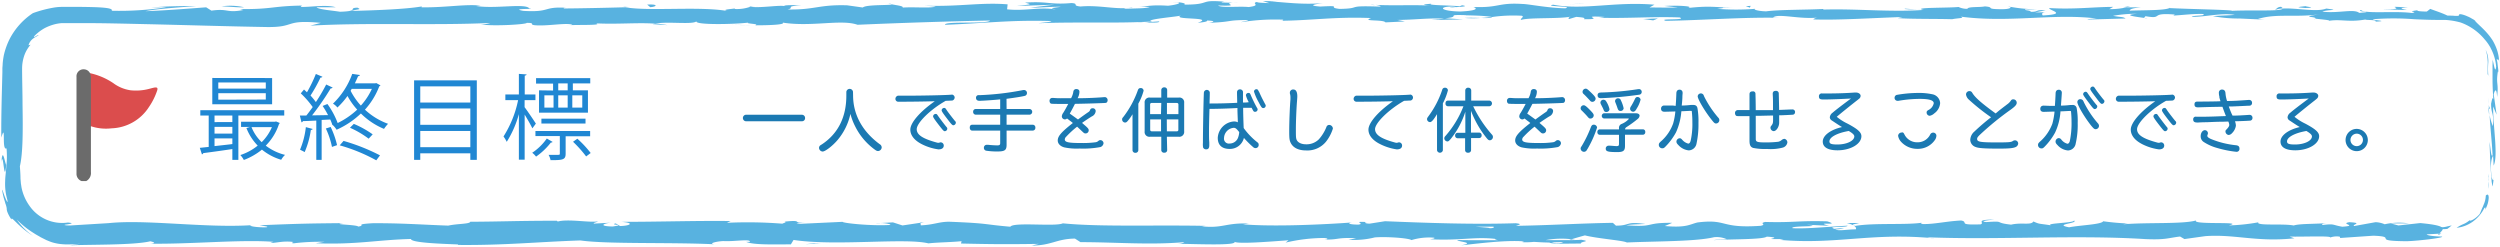 <svg xmlns="http://www.w3.org/2000/svg" viewBox="0 0 649 64"><defs><style>.cls-1{fill:#1b79b2;}.cls-2{fill:#2087d3;}.cls-3{fill:#58b2e0;}.cls-4{fill:#db4d4d;}.cls-5{fill:#6b6b6b;}</style></defs><title>purpose01</title><g id="レイヤー_2" data-name="レイヤー 2"><path class="cls-1" d="M208.19,29.79a.83.83,0,0,1,.81.85.8.8,0,0,1-.81.84H193.61a.85.85,0,0,1,0-1.69Z"/><path class="cls-1" d="M221.46,24.73c0,4.95,2.34,9.33,6.91,12.7a1,1,0,0,1,.52.84,1,1,0,0,1-.93.94c-.31,0-.49-.09-1.05-.51A16.56,16.56,0,0,1,222,32.8a15.74,15.74,0,0,1-1.23-3.24,15.64,15.64,0,0,1-3.33,6.78c-1.31,1.55-3.22,3-3.89,3a1,1,0,0,1-.93-.94.86.86,0,0,1,.32-.66l.49-.31c4.17-2.79,6.3-7.08,6.28-12.68v-.9a.87.87,0,0,1,1.73,0Z"/><path class="cls-1" d="M247.13,24.55a.81.81,0,0,1,.7.74.85.85,0,0,1-.61.81c-.11,0-1.35.07-1.71.07-4,2.25-7.53,5.73-7.53,7.38C238,35,239.51,36,243.17,37a1.37,1.37,0,0,0,.45.07.87.87,0,0,0,.32-.07,1,1,0,0,1,.27-.05.82.82,0,0,1,.79.83c0,.63-.48,1-1.37,1a13.51,13.51,0,0,1-4-1.19c-2.14-1-3.31-2.39-3.31-3.94,0-1.78,2.5-4.68,6.36-7.37-2.7.08-6.49.13-9.53.13a.74.74,0,0,1-.7-.77.85.85,0,0,1,.45-.72c.11-.08.16-.08.59-.08l1.84,0c4.39,0,10.5-.14,11.74-.27ZM243.46,30c.46.68,1.92,2.59,2.28,3a.58.58,0,0,1,.18.41.69.69,0,0,1-.63.65c-.29,0-.45-.16-1.58-1.62s-1.48-2-1.48-2.23a.67.67,0,0,1,.65-.63C243.11,29.56,243.2,29.61,243.46,30Zm2.21-1.55c.36.58,1.71,2.32,2.23,2.94a.6.6,0,0,1,.24.46.72.72,0,0,1-.63.67c-.29,0-.49-.2-1.59-1.64s-1.47-2-1.47-2.23a.66.66,0,0,1,.64-.63C245.33,28,245.42,28.08,245.67,28.44Z"/><path class="cls-1" d="M261.31,28.3h6a.74.74,0,0,1,0,1.47h-6v2.61h6.82a.69.69,0,0,1,.65.74.7.7,0,0,1-.65.78h-6.82v3.69c0,1.38-.45,1.73-2.34,1.73a17.83,17.83,0,0,1-2.9-.19.73.73,0,0,1-.65-.8.74.74,0,0,1,.81-.74h.27c.71.08,1.79.15,2.4.15s.75-.16.75-.61V33.9h-7.27c-.38,0-.63-.31-.63-.78s.22-.72.63-.74h7.27V29.77h-6.37a.69.69,0,0,1-.65-.75.66.66,0,0,1,.65-.72h6.37V25.79c-1.2.15-4.61.38-5.38.38-.59,0-.9-.27-.9-.81a.67.67,0,0,1,.54-.66,3.06,3.06,0,0,1,.49,0,72.3,72.3,0,0,0,11-1.28,1.48,1.48,0,0,1,.41-.05.76.76,0,0,1,.79.81.74.74,0,0,1-.63.72c-.72.18-2.28.43-4.16.68l-.52.07Z"/><path class="cls-1" d="M277,30.76a.79.79,0,0,1-.57.24.81.81,0,0,1-.78-.79,1.69,1.69,0,0,1,.36-.91c.42-.66.88-1.51,1.3-2.32-2.61,0-3.69,0-4.29-.05-.34,0-.56-.33-.56-.76a.71.71,0,0,1,.69-.75h.25a21.77,21.77,0,0,0,2.25.08c.45,0,1.33,0,2.4,0a5,5,0,0,0,.59-1.71.74.74,0,0,1,.77-.67c.51,0,.81.27.81.7a3.5,3.5,0,0,1-.48,1.68c2.66,0,5.36-.15,7-.29h.15a.79.79,0,0,1,.65.79c0,.4-.22.7-.53.72-1,.07-5.42.2-7.95.24-.38.77-.92,1.78-1.35,2.53.37.26.73.51,1.72,1.23l.42.3c.84-.63,2.3-1.67,2.72-1.94a1,1,0,0,0,.43-.56.62.62,0,0,1,.63-.41.73.73,0,0,1,.81.72,1.66,1.66,0,0,1-1,1.39c-.54.32-1.7,1.08-2.54,1.69,1.51,1.28,1.73,1.51,1.73,1.91a.81.81,0,0,1-.81.82c-.27,0-.4-.07-.72-.37s-.85-.81-1.48-1.39a25.12,25.12,0,0,0-2.84,2.61,1.06,1.06,0,0,0-.36.7c0,.74.93.94,4.41.94a24.19,24.19,0,0,0,3.56-.2,1.32,1.32,0,0,0,.74-.34.79.79,0,0,1,.52-.22.85.85,0,0,1,.83.81,1.2,1.2,0,0,1-.83,1,24.11,24.11,0,0,1-5.4.38,15.38,15.38,0,0,1-4-.31c-1.06-.31-1.66-1-1.66-1.78,0-1.12.92-2.18,3.93-4.54l-.27-.22-.25-.2c-.36-.26-.38-.28-.72-.55Z"/><path class="cls-1" d="M294,29.66a12.94,12.94,0,0,1-1.23,1.72c-.28.34-.45.43-.73.43a.8.8,0,0,1-.74-.78c0-.23,0-.32.34-.7a25,25,0,0,0,3.73-6.86c.14-.43.36-.61.74-.61a.71.71,0,0,1,.77.7,14.51,14.51,0,0,1-1.37,3.35V39a.71.71,0,0,1-.76.67A.7.7,0,0,1,294,39Zm9,9.35a.68.68,0,0,1-.75.63.7.7,0,0,1-.78-.63V35.5h-2.93a1.23,1.23,0,0,1-1.39-1.39v-7.4a1.23,1.23,0,0,1,1.39-1.38h2.93v-2a.73.73,0,0,1,.8-.65.69.69,0,0,1,.73.65v2H306a1.23,1.23,0,0,1,1.41,1.38v7.38A1.26,1.26,0,0,1,306,35.5h-3.08Zm-1.53-12.28H299a.38.38,0,0,0-.43.43v2.47h2.82ZM298.59,31v2.64c0,.31.14.45.43.45h2.39V31Zm7.33-1.37V27.16c0-.29-.15-.43-.45-.43h-2.53v2.9Zm-3,4.46h2.53a.39.39,0,0,0,.45-.45V31h-3Z"/><path class="cls-1" d="M314,26.87c3,0,5.45-.09,7.18-.18,0-.79-.05-1.74-.05-2.73a.73.73,0,0,1,.77-.76.76.76,0,0,1,.78.61,4.32,4.32,0,0,1,0,.58v1.33l0,.9c.44,0,.87,0,1.5-.09a7.33,7.33,0,0,1-.74-1.78.65.65,0,0,1,.65-.63c.32,0,.43.11.61.56s1,2.25,1.67,3.4a.53.53,0,0,1,.11.32.65.65,0,0,1-.66.63c-.26,0-.38-.09-.53-.36-.25-.46-.3-.54-.36-.68l-.45,0-.92,0-.36,0-.48,0c0,1.22.07,3.6.14,5.25a18.44,18.44,0,0,0,3.59,3.73.67.67,0,0,1,.3.58.81.81,0,0,1-.81.9.88.88,0,0,1-.61-.25,23.68,23.68,0,0,1-2.41-2.4,3.73,3.73,0,0,1-3.71,2.86c-2,0-3.08-1-3.08-2.88a4.51,4.51,0,0,1,4.21-4.25,2.14,2.14,0,0,1,1,.22c0-.56-.05-1.37-.1-3.08l0-.63c-2.22.13-5.12.22-7.26.23-.07,2.27-.12,4.56-.12,5.21,0,2.5,0,2.5.07,3.54,0,.26,0,.6,0,.67,0,.76-.25,1.08-.82,1.08a.82.82,0,0,1-.78-.47,4.54,4.54,0,0,1-.05-1.2c0-3.21.16-11.56.25-13.08a.77.77,0,0,1,1.53,0,.65.65,0,0,1,0,.18c0,.06,0,.83-.05,2.06Zm6.3,6.31a2.74,2.74,0,0,0-2.54,2.64,1.26,1.26,0,0,0,1.44,1.44,2.33,2.33,0,0,0,2.25-1.67,4.78,4.78,0,0,0,.25-1.3C321,33.41,320.75,33.18,320.26,33.18Zm6.52-9.42c.65,1.44.75,1.64,1.65,3.35a.48.48,0,0,1,.11.32.64.64,0,0,1-.63.63c-.36,0-.52-.21-1.24-1.6a13.62,13.62,0,0,1-1.17-2.68.62.62,0,0,1,.65-.62C326.45,23.16,326.58,23.29,326.78,23.76Z"/><path class="cls-1" d="M336.78,25c0,.18,0,.25-.07,1.2-.18,2.27-.3,5.39-.3,7.48,0,1.87,0,2.37.34,2.86s1.1.92,2.27.92a4.52,4.52,0,0,0,3.36-1.3,10.87,10.87,0,0,0,1.95-3.17.77.77,0,0,1,.77-.56,1,1,0,0,1,.92.94,10.47,10.47,0,0,1-1.8,3.42A6.23,6.23,0,0,1,339,39.05c-1.85,0-3.22-.65-3.87-1.84-.38-.72-.45-1.19-.45-3.15,0-2.36.16-6.43.32-8.27,0-.23,0-.41,0-.54a3.36,3.36,0,0,0-.15-1,1.81,1.81,0,0,1,0-.23.83.83,0,0,1,.9-.79C336.42,23.24,336.78,23.83,336.78,25Z"/><path class="cls-1" d="M366.13,24.55a.77.77,0,0,1,.68.74.78.78,0,0,1-.63.81c-.31,0-1.4.07-1.67.07-4,2.27-7.55,5.75-7.55,7.37C357,35,358.49,36,362.15,37a1.34,1.34,0,0,0,.43.07.88.88,0,0,0,.34-.07,1,1,0,0,1,.27-.05.81.81,0,0,1,.79.83c0,.63-.48,1-1.37,1a14.08,14.08,0,0,1-4.75-1.59c-1.69-.95-2.61-2.19-2.61-3.54,0-1.78,2.52-4.68,6.36-7.37-2.58.08-6.5.13-9.53.13a.75.75,0,0,1-.68-.77.85.85,0,0,1,.45-.72c.11-.08.16-.08.59-.08l1.84,0c4.37,0,10.5-.14,11.74-.27Z"/><path class="cls-1" d="M373.05,29.63c-.93,1.53-1.42,2.07-1.82,2.07a.79.79,0,0,1-.77-.76c0-.23.05-.32.32-.7a24.48,24.48,0,0,0,3.62-6.93.69.69,0,0,1,.71-.54.72.72,0,0,1,.77.68,15.28,15.28,0,0,1-1.31,3.37V39a.77.77,0,0,1-1.52,0Zm2.81-2.05a.64.64,0,0,1-.61-.72c0-.45.21-.73.61-.74h4.52V23.49a.72.72,0,0,1,.79-.72.72.72,0,0,1,.76.72v2.63h4.77a.74.74,0,0,1,0,1.46h-4.27l.11.21a31.61,31.61,0,0,0,4.75,7.13.87.87,0,0,1-.5,1.5c-.32,0-.49-.11-.92-.65a26.28,26.28,0,0,1-4-7v5.65H384a.66.66,0,0,1,.63.72.64.64,0,0,1-.63.7h-2.11V39a.69.69,0,0,1-.78.64.68.68,0,0,1-.77-.64V35.89h-1.94a.66.66,0,0,1-.65-.7.67.67,0,0,1,.65-.72h2V29a21.67,21.67,0,0,1-3.66,6.91c-.57.69-.74.81-1,.81a.85.85,0,0,1-.8-.81.82.82,0,0,1,.26-.57,25.63,25.63,0,0,0,4.71-7.76Z"/><path class="cls-1" d="M395.75,30.76a.79.79,0,0,1-.58.24.81.81,0,0,1-.77-.79,1.69,1.69,0,0,1,.36-.91c.41-.66.88-1.51,1.3-2.32-2.61,0-3.69,0-4.29-.05-.34,0-.56-.33-.56-.76a.71.71,0,0,1,.69-.75h.25a21.77,21.77,0,0,0,2.25.08c.45,0,1.33,0,2.4,0a5,5,0,0,0,.59-1.71.74.74,0,0,1,.77-.67c.51,0,.81.27.81.7a3.5,3.5,0,0,1-.48,1.68c2.66,0,5.36-.15,7-.29h.15a.79.79,0,0,1,.65.79c0,.4-.22.7-.53.72-1,.07-5.42.2-7.95.24-.38.77-.92,1.78-1.35,2.53.37.26.73.51,1.72,1.23l.42.3c.84-.63,2.3-1.67,2.72-1.94a1,1,0,0,0,.43-.56.62.62,0,0,1,.63-.41.73.73,0,0,1,.81.72,1.66,1.66,0,0,1-1,1.39c-.54.32-1.7,1.08-2.54,1.69,1.51,1.28,1.73,1.51,1.73,1.91a.81.81,0,0,1-.81.82c-.27,0-.4-.07-.72-.37s-.85-.81-1.48-1.39a25.12,25.12,0,0,0-2.84,2.61,1.07,1.07,0,0,0-.37.7c0,.74.94.94,4.42.94a24.19,24.19,0,0,0,3.56-.2,1.32,1.32,0,0,0,.74-.34.79.79,0,0,1,.52-.22.85.85,0,0,1,.83.81,1.2,1.2,0,0,1-.83,1,24.18,24.18,0,0,1-5.4.38,15.33,15.33,0,0,1-4-.31c-1.06-.31-1.66-1-1.66-1.78,0-1.12.92-2.18,3.93-4.54l-.27-.22-.25-.2c-.36-.26-.38-.28-.72-.55Z"/><path class="cls-1" d="M412.51,28.31c1,1,1.22,1.3,1.22,1.66a.86.86,0,0,1-.83.81c-.28,0-.41-.07-.7-.41-.41-.49-.72-.81-1.56-1.66a.76.76,0,0,1-.31-.61.82.82,0,0,1,.77-.78C411.41,27.32,411.72,27.52,412.51,28.31Zm2.09,4.79a27,27,0,0,1-2.38,5.39l-.36.59a.85.85,0,0,1-.65.33.89.89,0,0,1-.88-.83c0-.22,0-.24.34-.76A31.36,31.36,0,0,0,413,33c.18-.45.38-.63.74-.63A.84.84,0,0,1,414.6,33.1Zm-1.84-9.34c1.06,1,1.46,1.47,1.46,1.85a.86.86,0,0,1-.83.83.75.75,0,0,1-.61-.31c-.74-.8-1.15-1.24-1.64-1.7a.73.73,0,0,1-.31-.6.84.84,0,0,1,.78-.81C411.9,23,412.11,23.15,412.76,23.76Zm13.74,9.81a.62.62,0,0,1,.61.69.64.64,0,0,1-.61.72h-4.65v2.88c0,1.27-.43,1.62-2,1.62-2.43,0-3-.16-3-.9a.74.74,0,0,1,.79-.76,1,1,0,0,1,.29,0c.36,0,1.26.11,1.75.11s.61-.13.61-.62V35h-5a.65.65,0,0,1-.61-.72.62.62,0,0,1,.61-.69h5v-.29a1.06,1.06,0,0,1,.7-1.13,5.25,5.25,0,0,0,1.87-1.3c0-.07-.12-.12-.34-.12h-6.14a.68.68,0,0,1,0-1.34h8.32c.58,0,.94.26.94.63a1.22,1.22,0,0,1-.47.82,28.94,28.94,0,0,1-2.83,2.07c-.34.21-.45.36-.47.66Zm-.31-9.7a.71.71,0,0,1-.57.7,93.58,93.58,0,0,1-10,.92c-.59,0-.88-.24-.88-.74a.64.64,0,0,1,.41-.67,3.08,3.08,0,0,1,.67-.07,74.91,74.91,0,0,0,9.06-.81,5.81,5.81,0,0,1,.59-.07A.7.7,0,0,1,426.19,23.87ZM417,26.37a6.2,6.2,0,0,1,.83,2,.8.8,0,0,1-.85.7c-.36,0-.52-.12-.7-.59s-.33-.7-.65-1.35a1.11,1.11,0,0,1-.16-.54.78.78,0,0,1,.81-.7A.82.82,0,0,1,417,26.37Zm3.74-.41a8.81,8.81,0,0,1,.76,2.16.78.78,0,0,1-.83.68c-.38,0-.58-.18-.74-.65-.23-.68-.32-.92-.57-1.55a.78.78,0,0,1-.09-.39.76.76,0,0,1,.81-.69A.74.74,0,0,1,420.77,26Zm5.13,0a7.65,7.65,0,0,1-1,2.25,2.23,2.23,0,0,1-.36.54A.76.76,0,0,1,424,29a.8.8,0,0,1-.83-.74,1.09,1.09,0,0,1,.23-.65,17.45,17.45,0,0,0,1-1.85c.18-.42.37-.58.72-.58A.8.8,0,0,1,425.9,26Z"/><path class="cls-1" d="M435,27.49c.09-1,.14-2.09.18-3.21,0-.65.3-1,.83-1a.75.75,0,0,1,.79.75,1.9,1.9,0,0,1,0,.31,8,8,0,0,0-.05.81c0,.6-.11,1.71-.17,2.25a22.84,22.84,0,0,0,2.4-.16l.52,0c.67,0,1,.22,1.15.78a19.43,19.43,0,0,1,.27,3.91,23.25,23.25,0,0,1-.5,5.32,2.12,2.12,0,0,1-2,1.79,4.16,4.16,0,0,1-2.7-1.37c-.39-.38-.52-.61-.52-.92a.9.9,0,0,1,.85-.86c.23,0,.39.1.65.39a3.12,3.12,0,0,0,1.56,1c.29,0,.49-.24.63-.72a19.89,19.89,0,0,0,.45-4.74,26.22,26.22,0,0,0-.14-2.83c0-.18-.07-.21-.2-.21a1.24,1.24,0,0,0-.25,0c-.33,0-1.51.09-2.27.1a16,16,0,0,1-1.39,5.48,16.49,16.49,0,0,1-2.75,3.71c-.36.36-.49.43-.83.43a.88.88,0,0,1-.88-.88c0-.38.11-.54.72-1.07a11.11,11.11,0,0,0,3-4.5,17,17,0,0,0,.57-3.11l-.16,0-2.65.07c-.57,0-.9-.27-.9-.78a.79.79,0,0,1,.78-.84h.2c.32,0,.34,0,2.07,0Zm7.18-2.92c.06.07.06.07.25.54a26.74,26.74,0,0,0,3.6,5.4.9.9,0,0,1,.31.65.88.88,0,0,1-.83.9c-.36,0-.52-.14-1.2-1-1.73-2.16-3.59-5.31-3.59-6.07a.82.82,0,0,1,1.46-.43Z"/><path class="cls-1" d="M455.8,36.09c0,.76.4.88,2.65.88a26.49,26.49,0,0,0,3.18-.17,2,2,0,0,0,.9-.46,1.38,1.38,0,0,1,.69-.3A.94.94,0,0,1,464,37a1.65,1.65,0,0,1-1.17,1.31,12.36,12.36,0,0,1-4.11.36,15.1,15.1,0,0,1-3.6-.27c-.7-.23-.95-.74-.95-1.91,0-.12,0-.32,0-.57,0-1.19,0-1.88,0-4.41V30.15l-2.28,0c-1,0-1.14,0-1.3-.22a.89.89,0,0,1-.18-.56.74.74,0,0,1,.63-.79h.59l2.54,0V27.52c0-1.06,0-1.76,0-2.05s0-.81,0-1c0-.5.27-.75.86-.75a.61.61,0,0,1,.69.61c0,.27.07,2,.07,4.26h1.6l1.28,0,.77,0,.83,0c0-1.53,0-1.62,0-2.16,0-1.08-.07-1.87-.07-2.09,0-.5.27-.75.79-.75a.68.68,0,0,1,.78.68c0,.24.07,2.45.09,4.27l3.18-.13h.22A.67.67,0,0,1,466,29c0,.47-.18.71-.58.78-.16,0-.92.07-2.86.14l-.69,0v1.93c0,1.06-.73,2.19-1.42,2.19a.89.89,0,0,1-.83-.88.7.7,0,0,1,.24-.54c.41-.58.45-.68.43-2.16V30l-.77,0-2.94.07-.79,0Z"/><path class="cls-1" d="M480.42,25.58c-2,.12-5.41.25-7.05.25-.89,0-1.17-.18-1.17-.78a.71.71,0,0,1,.82-.79c.09,0,.31,0,.53,0s.64,0,1.08,0c2.48,0,4.84-.09,6.86-.24h.29c.7,0,1.24.38,1.24.88a1,1,0,0,1-.33.68l-.52.42c-1.55,1.2-4.34,3.45-5.35,4.32a13.64,13.64,0,0,0,2.81,1.78c2.65,1.41,3.59,2.25,3.59,3.26,0,2-2.78,3.66-6.2,3.66-2.5,0-3.83-.8-3.83-2.27s1.76-3,5-3.77c-.67-.38-1.59-1-2.63-1.69a1,1,0,0,1-.54-.85,1.67,1.67,0,0,1,.72-1.18c.79-.69,2.39-1.91,4.77-3.68Zm-5.5,11.13c0,.61.5.8,2.07.8,2.41,0,4.39-.95,4.39-2.1,0-.4-.43-.81-1.44-1.41C476.88,34.54,474.92,35.61,474.92,36.71Z"/><path class="cls-1" d="M492.84,26.17a1,1,0,0,1-.29,0,.75.75,0,0,1-.72-.76.79.79,0,0,1,.54-.77,32.06,32.06,0,0,1,5.59-.51,16.16,16.16,0,0,1,3.62.33,2.47,2.47,0,0,1,2.08,2.32,3.61,3.61,0,0,1-1.53,2.66,2.34,2.34,0,0,1-1.2.62.85.85,0,0,1-.78-.85c0-.31.11-.45.51-.67A2.52,2.52,0,0,0,502,26.8c0-.77-1.17-1.13-3.68-1.13A33.67,33.67,0,0,0,492.84,26.17Zm1.57,8.77a3.67,3.67,0,0,0,3.4,2,3.61,3.61,0,0,0,3.26-2,.85.85,0,0,1,.76-.51.82.82,0,0,1,.86.78,2.08,2.08,0,0,1-.3,1,5.33,5.33,0,0,1-4.6,2.43,5.66,5.66,0,0,1-4.34-1.91,3,3,0,0,1-.7-1.47.9.9,0,0,1,.88-.85C494,34.29,494.14,34.4,494.41,34.94Z"/><path class="cls-1" d="M519,28.67c.53-.41,1.05-.82,1.59-1.22.14-.11.34-.27.59-.45a3.61,3.61,0,0,0,.87-.92.65.65,0,0,1,.57-.29.88.88,0,0,1,.92.89c0,.52-.47,1-1.65,1.85a75.23,75.23,0,0,0-8,6.54c-.5.5-.63.72-.63,1,0,.76.81.9,5.12.9,3.15,0,3.73-.05,4.18-.38a1,1,0,0,1,.54-.16.83.83,0,0,1,.82.83,1.08,1.08,0,0,1-.59.88c-.65.33-1.73.44-4.45.44-3.67,0-5.27-.11-6-.42a2,2,0,0,1-1.4-1.89,3,3,0,0,1,1.06-2.11c1.26-1.2,2.79-2.52,4.34-3.72a52.94,52.94,0,0,1-5.8-4.61,2.2,2.2,0,0,1-.7-1.28.87.87,0,0,1,.9-.9.78.78,0,0,1,.7.41c.7,1.21,2.32,2.65,6.09,5.39Z"/><path class="cls-1" d="M532.33,27.49c.4,0,.58,0,1.12,0,.07-1,.14-2,.18-3.19,0-.65.29-1,.83-1a.74.74,0,0,1,.79.75c0,.28-.11,1.81-.23,3.37a22.28,22.28,0,0,0,2.39-.16l.54,0a1,1,0,0,1,1.15.78,18.82,18.82,0,0,1,.27,3.91,21.47,21.47,0,0,1-.52,5.32,2.1,2.1,0,0,1-2,1.79,4.07,4.07,0,0,1-2.68-1.35c-.42-.42-.55-.63-.55-1a.91.91,0,0,1,.83-.86.88.88,0,0,1,.69.41,3,3,0,0,0,1.56,1.06c.27,0,.49-.23.62-.68a22.57,22.57,0,0,0,.45-5.06,24.92,24.92,0,0,0-.13-2.59c0-.13-.07-.18-.2-.18a1.34,1.34,0,0,0-.25,0c-.31,0-1.51.09-2.29.1a15.12,15.12,0,0,1-1.4,5.51,16.19,16.19,0,0,1-2.74,3.68c-.36.36-.48.43-.81.43a.89.89,0,0,1-.88-.88c0-.38.11-.54.72-1.07a11.63,11.63,0,0,0,3-4.46,18.71,18.71,0,0,0,.57-3.15l-.43,0-2.37.07c-.6,0-.9-.27-.9-.78s.3-.84.91-.84Zm8.4-1.43a3.22,3.22,0,0,1,.27.54A25.85,25.85,0,0,0,544.6,32a1,1,0,0,1,.3.66.88.88,0,0,1-.84.88c-.36,0-.54-.14-1.25-1-1.72-2.18-3.53-5.26-3.53-6.05a.74.74,0,0,1,.8-.74A.86.86,0,0,1,540.73,26.06Zm1.27-1.8c.31.51,1.71,2.36,2.27,3a.47.47,0,0,1,.18.38.71.71,0,0,1-.63.68c-.29,0-.48-.2-1.56-1.64s-1.48-2-1.48-2.23a.67.67,0,0,1,.65-.63C541.66,23.83,541.75,23.9,542,24.26Zm1.86-1.35c.3.51,1.71,2.36,2.27,3a.5.5,0,0,1,.18.38.72.72,0,0,1-.63.68c-.29,0-.49-.2-1.57-1.64s-1.48-2-1.48-2.23a.67.67,0,0,1,.65-.63C543.52,22.48,543.61,22.55,543.86,22.91Z"/><path class="cls-1" d="M563.93,24.55a.81.81,0,0,1,.7.74.85.85,0,0,1-.61.81c-.11,0-1.35.07-1.71.07-4,2.25-7.53,5.73-7.53,7.38C554.78,35,556.31,36,560,37a1.37,1.37,0,0,0,.45.07.87.87,0,0,0,.32-.07,1,1,0,0,1,.27-.05.82.82,0,0,1,.79.83c0,.63-.48,1-1.37,1a13.51,13.51,0,0,1-4-1.19c-2.14-1-3.31-2.39-3.31-3.94,0-1.78,2.5-4.68,6.36-7.37-2.7.08-6.49.13-9.53.13a.74.74,0,0,1-.7-.77.85.85,0,0,1,.45-.72c.11-.08.16-.08.59-.08l1.84,0c4.39,0,10.5-.14,11.74-.27ZM560.25,30c.47.68,1.93,2.59,2.29,3a.58.58,0,0,1,.18.41.69.69,0,0,1-.63.65c-.29,0-.45-.16-1.58-1.62s-1.48-2-1.48-2.23a.67.67,0,0,1,.65-.63C559.91,29.56,560,29.61,560.25,30Zm2.22-1.55c.36.58,1.71,2.32,2.23,2.94a.6.6,0,0,1,.24.46.72.72,0,0,1-.63.67c-.29,0-.49-.2-1.59-1.64s-1.47-2-1.47-2.23a.66.66,0,0,1,.64-.63C562.13,28,562.22,28.08,562.47,28.44Z"/><path class="cls-1" d="M576.44,26.28c-.11-.32-.17-.54-.29-1l0-.13,0-.09a3.37,3.37,0,0,1-.13-.93.79.79,0,0,1,.85-.88c.5,0,.81.32.86.9a8.85,8.85,0,0,0,.41,2.07c1.66,0,3.26-.11,5.48-.27l.21,0a.71.71,0,0,1,.8.76.68.68,0,0,1-.69.73c-.41,0-1.71.09-4.52.2l-.83,0c.36,1,.76,2,1,2.38,1.12,0,2.75-.09,4.3-.2a.62.62,0,0,1,.18,0,.73.73,0,0,1,.67.81.66.66,0,0,1-.67.69c-.48.05-2.57.14-3.87.16a3.68,3.68,0,0,1,.24,1.15,3.42,3.42,0,0,1-1,1.93,1.33,1.33,0,0,1-.88.48.94.94,0,0,1-.83-.92.55.55,0,0,1,.22-.46c.52-.53.77-.92.77-1.23a2.53,2.53,0,0,0-.25-.88l-1.35.05c-1.4,0-2.83.07-4.23.13-1,0-1.89.05-2.18.07a2.79,2.79,0,0,1-.36,0c-.67,0-1-.24-1-.79a.68.68,0,0,1,.45-.7,1.07,1.07,0,0,1,.45,0c1.71,0,3.08,0,6.17-.13l1.43-.05c-.26-.63-.54-1.39-.9-2.4l-.89,0c-2.84.05-4.59.11-5.22.13h-.32c-.56,0-.83-.23-.83-.75s.23-.74.83-.74c1.29,0,2.34,0,4.86-.05Zm-3.26,8.3a.94.94,0,0,1-.07.34.68.68,0,0,0-.09.34c0,.27.21.47.91.81a23.24,23.24,0,0,0,6.58,1.64c.59.08.86.34.86.89a.75.75,0,0,1-.81.81,28.43,28.43,0,0,1-5-1A12.27,12.27,0,0,1,572,36.8a1.74,1.74,0,0,1-.7-1.48c0-.83.5-1.53,1.1-1.53A.82.82,0,0,1,573.18,34.58Z"/><path class="cls-1" d="M599.22,25.58c-2,.12-5.42.25-7.05.25-.89,0-1.17-.18-1.17-.78a.71.71,0,0,1,.82-.79c.09,0,.31,0,.53,0s.64,0,1.08,0c2.48,0,4.84-.09,6.86-.24h.29c.7,0,1.24.38,1.24.88a1,1,0,0,1-.33.68L601,26c-1.55,1.2-4.34,3.45-5.35,4.32a13.64,13.64,0,0,0,2.81,1.78c2.65,1.41,3.59,2.25,3.59,3.26,0,2-2.78,3.66-6.2,3.66-2.5,0-3.83-.8-3.83-2.27s1.76-3,5-3.77c-.67-.38-1.59-1-2.63-1.69a1,1,0,0,1-.54-.85,1.67,1.67,0,0,1,.72-1.18c.79-.69,2.39-1.91,4.77-3.68Zm-5.51,11.13c0,.61.51.8,2.08.8,2.41,0,4.39-.95,4.39-2.1,0-.4-.43-.81-1.44-1.41C595.68,34.54,593.71,35.61,593.71,36.71Z"/><path class="cls-1" d="M614.69,36.34a2.89,2.89,0,1,1-2.87-2.88A2.92,2.92,0,0,1,614.69,36.34Zm-4.51,0a1.62,1.62,0,1,0,1.61-1.64A1.65,1.65,0,0,0,610.18,36.36Z"/><path class="cls-2" d="M73.79,30H61.88V41.5H60.32V38.69c-2.86.44-5.69.82-7.56,1.06a.37.37,0,0,1-.34.31l-.55-1.68,2.31-.24V30H52V28.61H73.79Zm-3.15-9.74v6.81H55.11V20.24ZM60.32,31.68V30H55.69v1.7Zm0,3V32.93H55.69v1.75Zm-4.63,1.25v2c1.46-.17,3.05-.33,4.63-.53V35.93ZM69,23V21.41H56.67V23Zm0,2.84V24.2H56.67v1.68Zm2.64,5.68,1,.41a2,2,0,0,1-.22.29,14.21,14.21,0,0,1-3.43,5.59A13.65,13.65,0,0,0,74,40.21a5.15,5.15,0,0,0-1,1.27A14.26,14.26,0,0,1,68,38.84a16.74,16.74,0,0,1-4.7,2.69,6,6,0,0,0-.91-1.28,13.92,13.92,0,0,0,4.51-2.45,13.59,13.59,0,0,1-2.93-4.56l.94-.28H62.58V31.61h8.81ZM65.29,33a11.32,11.32,0,0,0,2.64,3.91A12.43,12.43,0,0,0,70.59,33Z"/><path class="cls-2" d="M97.67,21.56l1.1.6a.52.52,0,0,1-.31.24,19.23,19.23,0,0,1-3.72,6.07,17.5,17.5,0,0,0,6,3.67,9.66,9.66,0,0,0-1.05,1.32,18.62,18.62,0,0,1-6-4,22.08,22.08,0,0,1-6.31,4.22,6.17,6.17,0,0,0-1-1.22l-.09,0a10.49,10.49,0,0,0-.56-1.44c-.74.05-1.51.07-2.23.12V41.5H82.11V31.3c-1.34.07-2.54.12-3.5.14,0,.2-.17.27-.34.32L77.84,30h1.68c.53-.65,1.08-1.4,1.66-2.21a23.45,23.45,0,0,0-3.1-3.55l.84-1,.77.72A37.21,37.21,0,0,0,82,19.2l1.7.72c-.07.15-.24.22-.5.22a39.53,39.53,0,0,1-2.59,4.66A17.18,17.18,0,0,1,82,26.5a47.3,47.3,0,0,0,2.68-4.56l1.68.79a.6.6,0,0,1-.52.22,70.32,70.32,0,0,1-4.83,7l4.15-.07a23,23,0,0,0-1.41-2.38L85,27a21,21,0,0,1,2.66,4.94,20.71,20.71,0,0,0,5.07-3.48,17.88,17.88,0,0,1-2.52-3.55,19.42,19.42,0,0,1-2.62,3,4.16,4.16,0,0,0-1.15-1,20.29,20.29,0,0,0,5-7.73l2,.29a.49.49,0,0,1-.48.31c-.24.58-.53,1.2-.84,1.85h5.3ZM81.18,33.48a.48.48,0,0,1-.48.24,22.47,22.47,0,0,1-1.61,5.77c-.34-.22-.87-.46-1.2-.63A20.84,20.84,0,0,0,79.4,33Zm5,4.66a21.41,21.41,0,0,0-1.59-4.78l1.25-.4a22.36,22.36,0,0,1,1.66,4.72Zm11.5,3.48a44.46,44.46,0,0,0-9.49-3.89l1-1.15a51.05,51.05,0,0,1,9.46,3.75ZM95.7,36a24.34,24.34,0,0,0-4.85-2.84l1-1a25,25,0,0,1,4.9,2.72ZM91.3,23.07l-.28.5a17.48,17.48,0,0,0,2.66,3.84,16.93,16.93,0,0,0,2.86-4.34Z"/><path class="cls-2" d="M107.5,20.86h16.28V41.5H122.1V39.8h-13v1.7H107.5Zm14.6,1.56h-13v4.2h13Zm0,5.74h-13V32.4h13Zm-13,10.05h13V34h-13Z"/><path class="cls-2" d="M136.18,27.82c.68.89,2.52,3.6,2.93,4.27l-.91,1.23c-.36-.8-1.27-2.36-2-3.58V41.45H134.7V29.62a26.46,26.46,0,0,1-3.15,7.2,8.42,8.42,0,0,0-.84-1.39A28,28,0,0,0,134.5,26h-3.31V24.53h3.51V19.18l2,.14c0,.15-.16.27-.48.31v4.9H139V26h-2.81Zm7.25,9c-.05.17-.21.2-.41.17a17.73,17.73,0,0,1-3.86,3.67,5.07,5.07,0,0,0-1-1,14.39,14.39,0,0,0,3.79-3.7Zm9.77-1.44h-6.36v4.51c0,1.59-.72,1.69-3.91,1.69a4.74,4.74,0,0,0-.51-1.37l1.61,0c1.3,0,1.3,0,1.3-.36V35.33H139V34H153.2Zm-9.62-11.88v-1.8h-4.42V20.28h14.07v1.37h-4.52v1.8h3.92v5.79h-12.7V23.45ZM152,32.07H140.55V30.8H152Zm-10.68-7.32v3.19h2.38V24.75Zm6.05-1.3v-1.8h-2.45v1.8Zm0,1.3h-2.45v3.19h2.45Zm3.79,3.19V24.75h-2.59v3.19Zm1,12.67a31,31,0,0,0-3.4-3.81l1.12-.79a26.71,26.71,0,0,1,3.46,3.71Z"/><path class="cls-3" d="M633.76,59c-.73.17-.27.66,1.57.42a12,12,0,0,0,1.15-.93c-.43.15-.89.21-1.34.33S634.22,59,633.76,59Z"/><path class="cls-3" d="M645.17,54.44a11,11,0,0,0,.66-1.62,7.54,7.54,0,0,0,.24-1.44c0-.8-.22-1.12-.76-.61a6.16,6.16,0,0,1-.55,2.36,9.25,9.25,0,0,1-.43,1c-.08.2-.17.41-.26.65l-.35.78c-1.28,1.49-2.72,2-2.58,1.58a5.77,5.77,0,0,1-1.55,1,9,9,0,0,0-1.85,1,8.73,8.73,0,0,0,4-1.47,9.63,9.63,0,0,0,3.18-3.64C645.39,53.55,645.18,54.23,645.17,54.44Z"/><path class="cls-3" d="M497.71,2.46l1.27.09A10.79,10.79,0,0,0,497.71,2.46Z"/><path class="cls-3" d="M376.48,2.07a3.63,3.63,0,0,0,1.36-.15C377,2,376.28,2,376.48,2.07Z"/><path class="cls-3" d="M355.78,1.28l1.22.05A4,4,0,0,0,355.78,1.28Z"/><path class="cls-3" d="M497.71,2.46l-3.23-.22C494.25,2.47,496.14,2.41,497.71,2.46Z"/><path class="cls-3" d="M646,28.07a13.75,13.75,0,0,0,.19,1.76c0-.56-.05-1.1-.08-1.66A.5.5,0,0,1,646,28.07Z"/><path class="cls-3" d="M551.16,1.88h1a6.59,6.59,0,0,0,.82-.29Z"/><path class="cls-3" d="M592.17,1.77c-.92,0-1.25.58-1.6.85a5.57,5.57,0,0,1,2-.42C592.61,2.09,592.48,2,592.17,1.77Z"/><path class="cls-3" d="M648.49,18.87l.08,1.16C648.55,19.73,648.51,19.22,648.49,18.87Z"/><path class="cls-3" d="M521.8,1.75a.78.78,0,0,0-.37-.22C521.43,1.61,521.58,1.68,521.8,1.75Z"/><path class="cls-3" d="M586.22,57.61s0,.07,0,.1C586.46,57.65,586.53,57.61,586.22,57.61Z"/><path class="cls-3" d="M633.76,60.63l-.66,0A.71.71,0,0,0,633,61Z"/><path class="cls-3" d="M317.9.5h.17C319.07.44,318.5.45,317.9.5Z"/><path class="cls-3" d="M.34,42.25c.55-3.94.7,6.41,1.31.48C1.41,43.28.69,37.34.34,42.25Z"/><path class="cls-3" d="M646.1,27c0-.55,0-1.11,0-1.68C646.07,26.09,646.07,26.6,646.1,27Z"/><path class="cls-3" d="M1.65,42.73h0l.06-.62Z"/><path class="cls-3" d="M230.62.86a3.52,3.52,0,0,0,.89.27C231.48,1.07,231.28,1,230.62.86Z"/><path class="cls-3" d="M295.64,1.73,294,1.65C294.67,1.7,295.19,1.72,295.64,1.73Z"/><path class="cls-3" d="M196.86,1.72a14.69,14.69,0,0,0-2.37-.05,1.74,1.74,0,0,0,.36.08A6.88,6.88,0,0,1,196.86,1.72Z"/><path class="cls-3" d="M161.72,1.73l.64.12,1.12,0Z"/><path class="cls-3" d="M479.42,57.9a6.47,6.47,0,0,1,1.62.55C480.5,58,485.67,57.86,479.42,57.9Z"/><path class="cls-3" d="M646.36,28.05A2,2,0,0,1,646.1,27c0,.41,0,.79,0,1.17C646.22,28.27,646.31,28.3,646.36,28.05Z"/><path class="cls-3" d="M195.43,6.53l-5.58-.09C191.41,6.5,193.44,6.53,195.43,6.53Z"/><path class="cls-3" d="M227.32,58l1.28-.08A6.07,6.07,0,0,0,227.32,58Z"/><path class="cls-3" d="M173.28,6.53a23.94,23.94,0,0,0-3.15-.42,4.12,4.12,0,0,0-.65.16Z"/><path class="cls-3" d="M481.06,58.45h0Z"/><path class="cls-3" d="M517.83,57c-5.32,0-2.5.78-3.63,1.24-6.35.23-2.93-.59-5.1-1-4,.21-7,1-10,.92-.22-.14-.79-.18-.12-.35-4.19.64-12.44,0-17.33.83a1.86,1.86,0,0,1-.63-.2c.79.41.91.81.75,1.1-2.39,0-4.43.51-5.33,0a5.73,5.73,0,0,0,2.27-.36l-2.5.22c-2.25-.75,3.41-.26,3.41-.81-4.87.24-10.55.86-14.28.65-.78-.74,8.73-.25,3.75-.9l5.77.28c-4.41-1.16,3.51.08-.54-1.16-7.6-.22-8.51.37-16.09.16-1.71.41.56.6-1.14,1-10.78.74-8.49-1.85-16.41-.87-2.06.49-2.85,1.43-8.49.93l1.92-.83c-7.36-.08-4.2,1.2-11.91.64,1.37-.33,5.78-.28,4.67-.38-5-.66-3.53.47-7.37.47l-.8-.73c-7.83.11-16.47.64-25.15.78.48-.22,2-.45-.06-.68-10.95.37-23.37-.09-33.93-.52l-4,.63c-.94,0-1.74-.28-.73-.41-4.11-.24-.21.41-2.19.66-2.34,0-3.09-.37-1.61-.56-7.26.54-20.68,1.16-28.33.48l1.49-.19c-6-.26-6.73,1.31-12.25.71l1.06-.11c-12.93-.28-27.22.31-37.09-.66-1.88.92-12.8-.4-13.63.88-7.38-.64-5.27-.87-15.67-1.29-2.77-.06-4.14.8-7.57.93l-.08-.67-4.67.7-2.48-.8-3.22.17c1.29,0,2.73.3,2.53.5-5,.3-12.26-.47-12.38-.81l-11.9.56c.26-.27,2.25-.36,3.83-.53-6.35.68-1.16-.7-7-.08.78.15-.42.4-.55.53a113.8,113.8,0,0,0-14.4-.23l.94-.46c-8.83-.12-18.61.22-28.52.21,3.56.21,2.74,1-.16,1.09L159.84,58c-1.87.44,3,.27-.81.8-3.7-.08-2.49-.8-.36-1l-4.5.25c-.27-.21.79-.33,1.06-.6-1.84.44-7.76-.7-10.43.06l-.25-.21c-9.91,0-14.4.23-22.47.27-.15.61-3.31.47-5.71,1-5.93-.2-12.51-.68-19.66-.62-5,.3-1.46.51-3.72.87-.37-.55-7.5-.5-3.8-.9-8.58.09-11,.11-21.8.56,1.18.23,2.5.33,1.82.52-2,.09-4.48-.23-4.2-.5l.52-.06c-12.17.84-28.09-1.62-37.78-.46l.54-.06-10,.61c-.58,0-1,0-1.21-.05s-.31,0-.31-.08.3-.09.75-.16c.84-.14,1.84-.3.12-.47a10.34,10.34,0,0,1-10-4.36,12.28,12.28,0,0,1-2-4.49c-.09-.4-.13-.82-.21-1.23l-.11-1.29c0-1-.08-2.12-.16-3.24.82-3.45.79-9.58.69-16,0-3.21-.12-6.52-.11-9.56a10.4,10.4,0,0,1,.65-3.42,8.7,8.7,0,0,1,1.55-2.57l-.54.15A3.24,3.24,0,0,1,8.62,10c.42-.33.89-.49,1.43-.92C9.7,9,8.29,10.26,9,9.27a11.94,11.94,0,0,1,2.49-1.91,12.32,12.32,0,0,1,3-1.13A12,12,0,0,1,16.05,6l.81,0h4.87c5.23,0,10.52.14,15.82.26,10.6.24,21.27.58,31.74.76,7.66.1,4.35-2,14-1.08l-2.74.72c15.46-.86,31.6,0,46.73-.7a7.45,7.45,0,0,1-2.4.38c3.19.52,11.82,0,11.87-.4,2.36,0,.55.38,2,.6,3.2.31,8-.67,9.75-.15.29.09-.9.17-1.49.21,2.09-.25,9.73.07,7.73-.54,5.68.29,10.86-.26,15.39.09,3-.67,9.72.33,10.66-.62-.41,1,10,.79,13.55.33-1.2.29,3.12.3,1.71.71,4.1,0,7.85-.19,7.14-.7,7.55,1.18,15.17-.94,19.42.56,12.17-.52,23.44-.88,34.38-1.11-.39,1-12.1.1-11.63,1.12,10.39-.4,16.38-1.24,26.68-1,2.67.13-1.51.42-2.42.59,10.38-.4,20.07.09,29.3-.44a8.19,8.19,0,0,1-2,.26c1.82,0,4.23.14,4-.3l-1.77.12c-2.9-.65,7.23-1.35,7.55-1.69-3.09,1.28,9.12.32,4.22,1.93,1.19-.08,2.7-.29,2.42-.59,1.78.09,2.34.26.54.6,6.52-.24,4.2-.72,10.11-.71,0,.22-1.21.3-1.82.56a55.18,55.18,0,0,1,11-.66c-.3.13.28.3-1.21.29,8.57-.06,14.61-1.11,24-.71-2.77.94,3.2.31,3.7,1.12l5.05-.24-2-.4c4.43,0,8.35-.57,12.15-.31l-3.29.34,8.3-.16-4.7-.3c4.49-.42-.48-1,5.42-.8-1.2.08,4.43,0,6.74.48h0a39,39,0,0,1,7.72-.33c.85.26-.68.89-.13,1.07,2.16-.68,10.37-.19,13.11-.91-.91.17-1,.59-.66.68l1.82-.55c2.05.17,2.35.26,2,.6,6.18.1-2-1,5.37-.59a12.33,12.33,0,0,1-1.5.21c7.36.23,14.21-.35,21-.07,2,.81-5.9.2-3.62.88,9.75-.15,20.18-1,29.61-.78l-1.76-.09c1.31-1.15,7,.57,11.8,0-1.17.09-1.53.64-1.22.51,6.46.19,13.21-.28,23-.64l-1.21.3c3.81.26,10,.15,14.14.28,1.22-.29,3.57-.25,2.14-.68,12.68,1.69,24.18-.9,35.43.5-1.35,0-3.21.26-2.14.26l9.58-.27c-.75-.5-1.25-.3-3.26-.69a32.9,32.9,0,0,1,6.29-.53c-4.31.33,0,.81,1.9,1.09-.32-.16.32-.33.16-.48,5,.89.84-1,7.68-.41l-.37.26c2.56-.13,4.92-.48,7.68-.41,1.14.58-2.73.27-2.9.75,3.87,0,7.64-1.1,11.15-.52-1.65.16-4,.17-5.66.33a34.66,34.66,0,0,0,7.1.61h-.28l6.56.3-1.67-.18c4.84-1.51,9.87-.28,16.4-1.27-6.35.94-1,.55-1.54,1.2,1.67.19,4.2.39,3.48.57,3.09-.53,5.15.42,9.51-.35.19.21,3.3,0,2.6.55,4-.17-.94-.37-.61-.63a68.4,68.4,0,0,1,10.7,0c2,.09,4.06.18,6.19.18h.81l.71,0a11.61,11.61,0,0,1,1.44.1,19,19,0,0,1,2.9.57,14.23,14.23,0,0,1,3.82,2.07A14,14,0,0,1,645,10.21a11.74,11.74,0,0,1,1,1.29l.45.72.4.8A12,12,0,0,1,648,17.31c-.15,1.21-.34.7-.52-.07-.08-.38-.18-.82-.26-1.18l-.16-.6a10.15,10.15,0,0,1,0,1.34c0,.44,0,.85,0,1.3,0,.88,0,1.72,0,2.55,0,1.67.09,3.31.21,5.14-.19-.74-.34,0-.58,1.14,0,2.93.77,2,.46,5.82a13.67,13.67,0,0,1-.85-2.92c.19,3.45.59,6.86.78,10.44-.37.95-.56-2.16-.8-3.42.08,2,.16,4.61.3,6.87.06,1.11.17,2.2.23,3,0,.38.07.73.12,1a2.57,2.57,0,0,0,.1.67,8.33,8.33,0,0,0,.23-1.21c.05-.4.12-.81.14-1.24,0,.74-.14.89-.27.77a2.1,2.1,0,0,1-.33-1.1c-.46-3.45.2-5,.41-5.16l.14,2.54c1.24-2.61-.2-10.23-.13-15.35l.9,2.13-.75-5.26c.24-1.11.74-1.88.88.65.44-3.67-.32-3.25.17-6.41.08-.35.12-.19.16.13,0-.6-.07-1.18-.16-1.81l-.11-.92-.2-.9c.14.34.28.17.4.19s.3.24.27,1.42a11,11,0,0,0-.81-4.58,13.55,13.55,0,0,0-.88-1.79A15.75,15.75,0,0,0,646,9c-1.42-1.72-2.75-2.7-3.6-3.71l.49.3-.69-.48-.64-.36a7.08,7.08,0,0,0-1.08-.53,7.18,7.18,0,0,0-1.39-.48c-.63-.13-.69,0-.7.06s0,.28-.3.31a8.58,8.58,0,0,1-.9,0c-.43-.05-1-.05-1.85-.07-1.39-.68-3-1.18-4.45-1.73L630,3c-.93,0-2.75-.07-2.41-.34-3.44.46.58.29-1.41.72-4.44-.6-12.24.28-13.25-.77-1.59.5,4.25.38-.49.73-1.35-1.13-5.48.2-9.54-.32,1.25-.59,5.09-.28,1-.8-2.45,1-7.9-.22-11.32,0-.16.79-7.44.33-13.18.59.36-.26-10.81-.43-16.15-.71l.16-.14c-1,.8-6.55.65-10.56.81.16-.47.88-.66,3-.87h-3.77a19.86,19.86,0,0,1-4.51.48l1-.59c-5,0-10.11.7-16.57.3-.36.55,5.14,1.55-1.69,1.92-.26-.3-.51-.82,1.28-.94a18.34,18.34,0,0,1-3.27.12l2.73-.5c-2.94-.23-1.54.42-3.89.37.05-.43-1.74-.3-1.4-.65a22,22,0,0,0,3,0,39.43,39.43,0,0,1-6.92-.65c.23.24,0,.58-1.94.63-5,0-1.72-.51-4.65-.73-1.21.29-4.41,0-4.5.63a5.14,5.14,0,0,1-2.31-.48c-2.59.28-12.13.08-9.2.76l.66,0-.42,0h0c-8.52.64-17.69-.36-26.14-.08V2.33c-5,.25-11.22.15-14.83.61-1.49,0-3.52-.39-2.88-.65a61.51,61.51,0,0,1-9.86,0c3.88-.37-1.33-.33,4-.27-5-.19-6.15-.53-11.53.05,1.84-.55-3.77-.69-6.15-.52l3.51.39c-2.68.08-5,0-7.4,0l1.29-.72c-10.25-.88-18.49,1.5-26.29,0-2.71.5,5.57.35,3.14.94-4.71-.1-9.63-1.13-11.1-1.13-6.46-.4-6,1.05-12.79.78.86.25,1.68.94-3.37,1.18-4.72-.09-5.8-1.08-2.82-1.28,1.13,0,1.67.06,1.63.15,1.52-.1,3.52-.21,1.65-.49l-.61.26c-2.34-.26-8.83-.24-7.31-.66-3.56.25-1.52.42,1.12.56-6.05-.38-9.46,0-15.69-.26,1,.14,1.91.44.92.44-9.14-.32-4,.49-10.22.6-3.51-.39,1.26-.94-5-.61-3.8-.27-.8-.68.71-.89-5.68.49-10.61-.33-13.85-.42l3-.21c-1.79.13-3.26.12-4.75.12l1.71.52c-1.76-.09-3.24-.1-3.21-.31-1.81.34,1.38.86-2.21,1.32-2.34-.26-7.13.28-7.94-.4,7.37.23-.81-.69,5.42-.8a38.45,38.45,0,0,1-4.43,0c-.26-.08.25-.14.73-.18-7-.62-3.24.77-10.54.75.93-.38-1.69-.73-2.88-.65,2.94,0,1.4.65-1.3.94-4.68-.3-5.09.23-7.54.19l2.8.14c-.95.39-3.29.34-6.55.46-.28-.3,3-.21,1.8-.34-3.63.68-8.19-.7-13.25-.25-2.34-.26-.22-.72-2.28-.9-5.66.5-6.13-.52-12.09-.11,1.72.52,2,.39-2.17.89l9.78-.36L267.4,2c3,0,6.24-.32,8-.23-3,.42-2.69.29-1.28.72-4-.78-8,.45-12.68-.07l.14-1.29c-7-.57-12.48.66-21.6.34l2.93.22c-1.22.51-5.63.07-8.58.28.27-.43-1.57-.58-2.83-.85.15.32-6.68,0-7.51.83l-4.07-.57c-7.36-.23-8.4,1.22-15.48,1.08,2.13-.47-1.09-.77,3.66-1.11-2.37,0-4.49-.08-4.53.22-1.38-.27-6.55.58-8.73.17a10.39,10.39,0,0,1-4,.6c-.29-.09,0-.21,0-.21,0,.21-4.16.29-1.84.76-7.28-1.34-20.35.1-26.69-1-5.15.14-11.37.28-16.05.31.3-.13,0-.21.9-.17-6.46-.39-4,1.23-11.32.79-3.76-.69,3.9-.38,1.56-.64-1-1.41-8.87.19-13.82-.63l1.2-.08c-3.78-.48-9.22.53-15.4.43,0,0,.3-.12,0-.21-4.22.72-12.22,1-18.16,1.15,1.85-.55,2.7-.29,1.57-.85-2.66.08.78.9-4.54,1.06-1.73-.3-5.56-.57-6.07-1.16l5,0c-2.57-.77-6.5,0-9.14-.1l.34-.34c-7.69.11-7.8,1-16.06.9l.86.25c-4.52.85-3.79-.47-8.29.16l-1.37-.86c-3,.21-10.43.83-15.77,1,3-.64,9.28-1,13.14-1.34-3,0-10,.07-11.57.49a23.84,23.84,0,0,1,3.86-.16A80.69,80.69,0,0,1,29,2.79c.52-.83-3.31-.94-7.81-1l-3.44,0h-.87l-1,0a13.52,13.52,0,0,0-1.83.17A31.38,31.38,0,0,0,8.54,3.41a18,18,0,0,0-6,6.64A18.45,18.45,0,0,0,1,14.32a19.06,19.06,0,0,0-.31,2.27c0,.38-.06.8-.07,1.14l0,1c-.13,5.38-.33,11-.28,17,1.29-4.31,0,3.54,1.36,2.79a23.61,23.61,0,0,1,0,4.16l-.2,2.14c-.06.73-.15,1.37-.16,2.21a14.78,14.78,0,0,0,.55,4.79c.22,1.16-.12.47-.53-.49S.64,49.12.54,49.29A21.19,21.19,0,0,0,1,51.48c.18.57.31,1,.4,1.36a5.58,5.58,0,0,1,.34,1.23,2.77,2.77,0,0,0,.13.84A8.3,8.3,0,0,0,3,57c-.18-1.16,1.86,2,5.54,4.21A16.31,16.31,0,0,1,4.36,57a23.89,23.89,0,0,0,4.49,3.57c.6.4,1.18.68,1.68,1l1.53.77c.52.2,1,.43,1.63.61a12.25,12.25,0,0,0,2,.4q.55.06,1.2.09c.39,0,.75,0,1.16,0,.82,0,1.76-.07,2.84-.16l-2.75.42c4.47-.25,16.49,0,20.87-1.06.79.16,1.84.52-.13.62,10.68.16,23.78-1.14,32.09-.48l-.81.32c2-.09,3.47-.61,6-.28-.13.13-.8.32.12.34a55,55,0,0,1,7.94-.38l-2.26.37c10.42.42,16-.89,24.73-1.11,0,1,8.18,1.26,12.27,1.42l-.14.13c12.14.12,20.61-.79,31.85-1.17,7,1,23.63.44,34.84,1-1.71-.17.28-.74,2.28-.84,2.63.19,7.27-.66,6.85.21h-.94c2,.86,7.39.63,11.61.65l.7-1.15c11,1.67,28.93-.61,35,.89,2.66-.29,6-.29,8.61-.57l-.14.61c7.38.16,11.07.23,20.19.09l-1.86.44c5.15,0,6.5-1.77,11.25-1.81l1.43.92c9,0,18.07.79,26.94,0-.14.13-.41.39-1.86.43,4.23,0,16.35.62,14.82-.64.1.82,9.26.08,14.11-.28l-.75.61a44,44,0,0,1,9.94-1.2c1.35.08,1.18.48-.61.33,4.51.32,3.51-.57,9-.25l-2,.38a22,22,0,0,0,6.83-.61c2.92-.24,8.81.16,9.5.7a15.62,15.62,0,0,1,5.9-.62c.37.21-.62.34-1.12.4,7.76.41,11.54-.7,16.88-.11.12.2.46.3.91.36-6.17,0-11.14,0-10.68-.09,0,.56,5,.65,1,1.42,4-.42,10.84-1.33,15.7-1.07a3,3,0,0,1,.64.2l-.5.06a21.64,21.64,0,0,0,3.07-.09c1.55.09,2.54.16,4,.17.57.46,5.71.24,8.2.27-.21-.61,3-.51,0-1,.39,0-.47.07-2.13.1-.37,0-.81,0-1.06.06l.17-.05-6.17,0a22.51,22.51,0,0,1,6.76-.23c1.27-.39,2.68-.8,3.47-1,3.4.85,10,1.31,10.87,1.84,7.59-.34,17.87-.23,22.64-1.37a6.47,6.47,0,0,1,3.29.51c-1.24.11-2.73.09-3.4.26,4.31-.3,12.78-.12,13.81-.92,5.44.36-3.06.74,4.42.61l-1,.24c14.69,1.28,23.89-2,40.18-.4a6.65,6.65,0,0,1-1.92-.28c18.58.73,38.28-.68,56.61.47,5.21.23,5.78-.28,9-.67l1.13.66,5.43-.76c7.71-.55,13.35,1.61,23.12.56l-1.26-.44c3.5.08,11.1-.26,10.52.25a4.93,4.93,0,0,1,2.52-.23l.1.34,8.61-.59c6.68.25-1,1.37,8.7,1.43,3.62-.13,10.31-1,9-1.22-1.46,0-3.73-.22-3.84-.56l3.31-.18c.6-1,3.15-2-5-2.75l-5.67.62L620.63,58l4.77,0a17.27,17.27,0,0,0-6.34.22,6.35,6.35,0,0,0-2.38-.54l-5.56,1c-.67-.4,2.49-.79-1.24-1-2.6.44,2.5.88-1.81,1.18-2.71-.46-1.92-.84-5.1-.45-.45-.26.22-.42,1.49-.54-2.84.32-7.5.14-9,.67-2.82-.56-9.56.15-9.28-.81a50.3,50.3,0,0,1-7.59.79c4.75-1.14-9.73-.06-8.48-1.29-3.51,1-12.7.46-18.93,1a5.48,5.48,0,0,1,1.58-.2,66.29,66.29,0,0,1-6.77-.59c-.45.85-5.91,1-8.86,1.57-4.29-.82,2.61-1,1.26-1.78.22.69-7.46.68-6,1.26-3.29-.51-2.83-.25-4.53-1-.57,1.06-3.06.18-5.78.83-4.76-.52-1.23-1-6.45-.67C513.18,57.38,517.83,57,517.83,57ZM393.58,58.84h0l2.56,0Zm-10.44,0c1.27,0,2.85,0,4.52,0,.37.21,0,.42-1.08.41C387.15,59.15,384.69,59,383.14,58.85Zm22.08,4.23a5.23,5.23,0,0,1-2.43-.16l2.89-.07.2-.08A1.69,1.69,0,0,1,405.22,63.08Z"/><path class="cls-3" d="M408.19,62.28c.24,0,.37,0,.69,0-.34-.06-.66-.1-1-.14l-.59.19Z"/><path class="cls-3" d="M499.2,2.56H499a3.29,3.29,0,0,1,.46.08A.77.77,0,0,1,499.2,2.56Z"/><polygon class="cls-3" points="238.95 57.69 238.97 57.84 239.88 57.7 238.95 57.69"/><path class="cls-3" d="M556.71,4.66a2.83,2.83,0,0,0,.75.15A3.37,3.37,0,0,0,556.71,4.66Z"/><path class="cls-3" d="M581.55,4.79l3.51.22C583.54,4.89,582.43,4.83,581.55,4.79Z"/><path class="cls-3" d="M600.65,5.09a.75.75,0,0,0,.37-.26h0Z"/><path class="cls-3" d="M297,5.81c-.26,0-.51,0-.74,0C294.49,6,295.67,5.91,297,5.81Z"/><path class="cls-3" d="M387.33,4.39c-1,.11-1.9.22-2.9.28C386,4.72,387.29,4.73,387.33,4.39Z"/><path class="cls-3" d="M196,6.55v0h-.62Z"/><path class="cls-3" d="M380.23,4.66a26.77,26.77,0,0,0,4.2,0C383.11,4.63,381.56,4.57,380.23,4.66Z"/><path class="cls-3" d="M646,45.1l0,.92s.07,0,.09.11Z"/><path class="cls-3" d="M646,46.13c0,.35,0,.61,0,.92A2.47,2.47,0,0,0,646,46.13Z"/><path class="cls-3" d="M646,49a13.49,13.49,0,0,0,.08-1.9A11.82,11.82,0,0,0,646,49Z"/><path class="cls-3" d="M646.24,19.81l-.22-.29C646.07,19.68,646.14,19.78,646.24,19.81Z"/><path class="cls-3" d="M645.26,12.9a10,10,0,0,1,.53,2.83c.06.54,0,1.09,0,1.65s0,1.28,0,1.9l.17.24a19.13,19.13,0,0,1,0-3.3A6.57,6.57,0,0,0,645.26,12.9Z"/><path class="cls-3" d="M618.39,2.42l6.44.18c-1.13-.24-2.61-.56.32-.61C617,1.28,626.83,2.51,618.39,2.42Z"/><path class="cls-3" d="M598.43,2.08c3.46-.11,0-.34.14-.48C596.38,1.82,595.84,1.87,598.43,2.08Z"/><path class="cls-3" d="M454.15,2.08l.35-.56C451.83,1.6,454.47,1.74,454.15,2.08Z"/><polygon class="cls-3" points="426.57 4.94 429.17 5.29 430.4 4.78 426.57 4.94"/><polygon class="cls-3" points="410.28 0.99 411.44 0.91 407 1.11 410.28 0.99"/><path class="cls-3" d="M168,1.19l.8.68C170.58,1.75,171,1,168,1.19Z"/><path class="cls-3" d="M63.36,1.88a16.46,16.46,0,0,0-5.89-.22C59.82,1.71,62.16,2,63.36,1.88Z"/><polygon class="cls-3" points="211.21 63.17 209.1 63.4 213.07 63.21 211.21 63.17"/><path class="cls-4" d="M22.47,25.57V19.52c0-.67,0-.69.67-.57a17.45,17.45,0,0,1,6.27,2.63,9.85,9.85,0,0,0,4.5,1.86,13.38,13.38,0,0,0,4.76-.36c.46-.12.91-.25,1.37-.34.76-.14,1,.09.74.82a17.11,17.11,0,0,1-2.12,4.23A12,12,0,0,1,29,33.31a12.47,12.47,0,0,1-5.46-.56c-.18-.06-.34-.15-.52-.22a.84.84,0,0,1-.58-.91C22.49,29.61,22.47,27.59,22.47,25.57Z"/><path class="cls-5" d="M21.15,47a2,2,0,0,1-1.29-2q0-12.49,0-25a1.82,1.82,0,0,1,2-2,1.79,1.79,0,0,1,1.63,1.34,3.82,3.82,0,0,1,.11,1q0,12.17,0,24.33A2.35,2.35,0,0,1,22.39,47Z"/></g></svg>